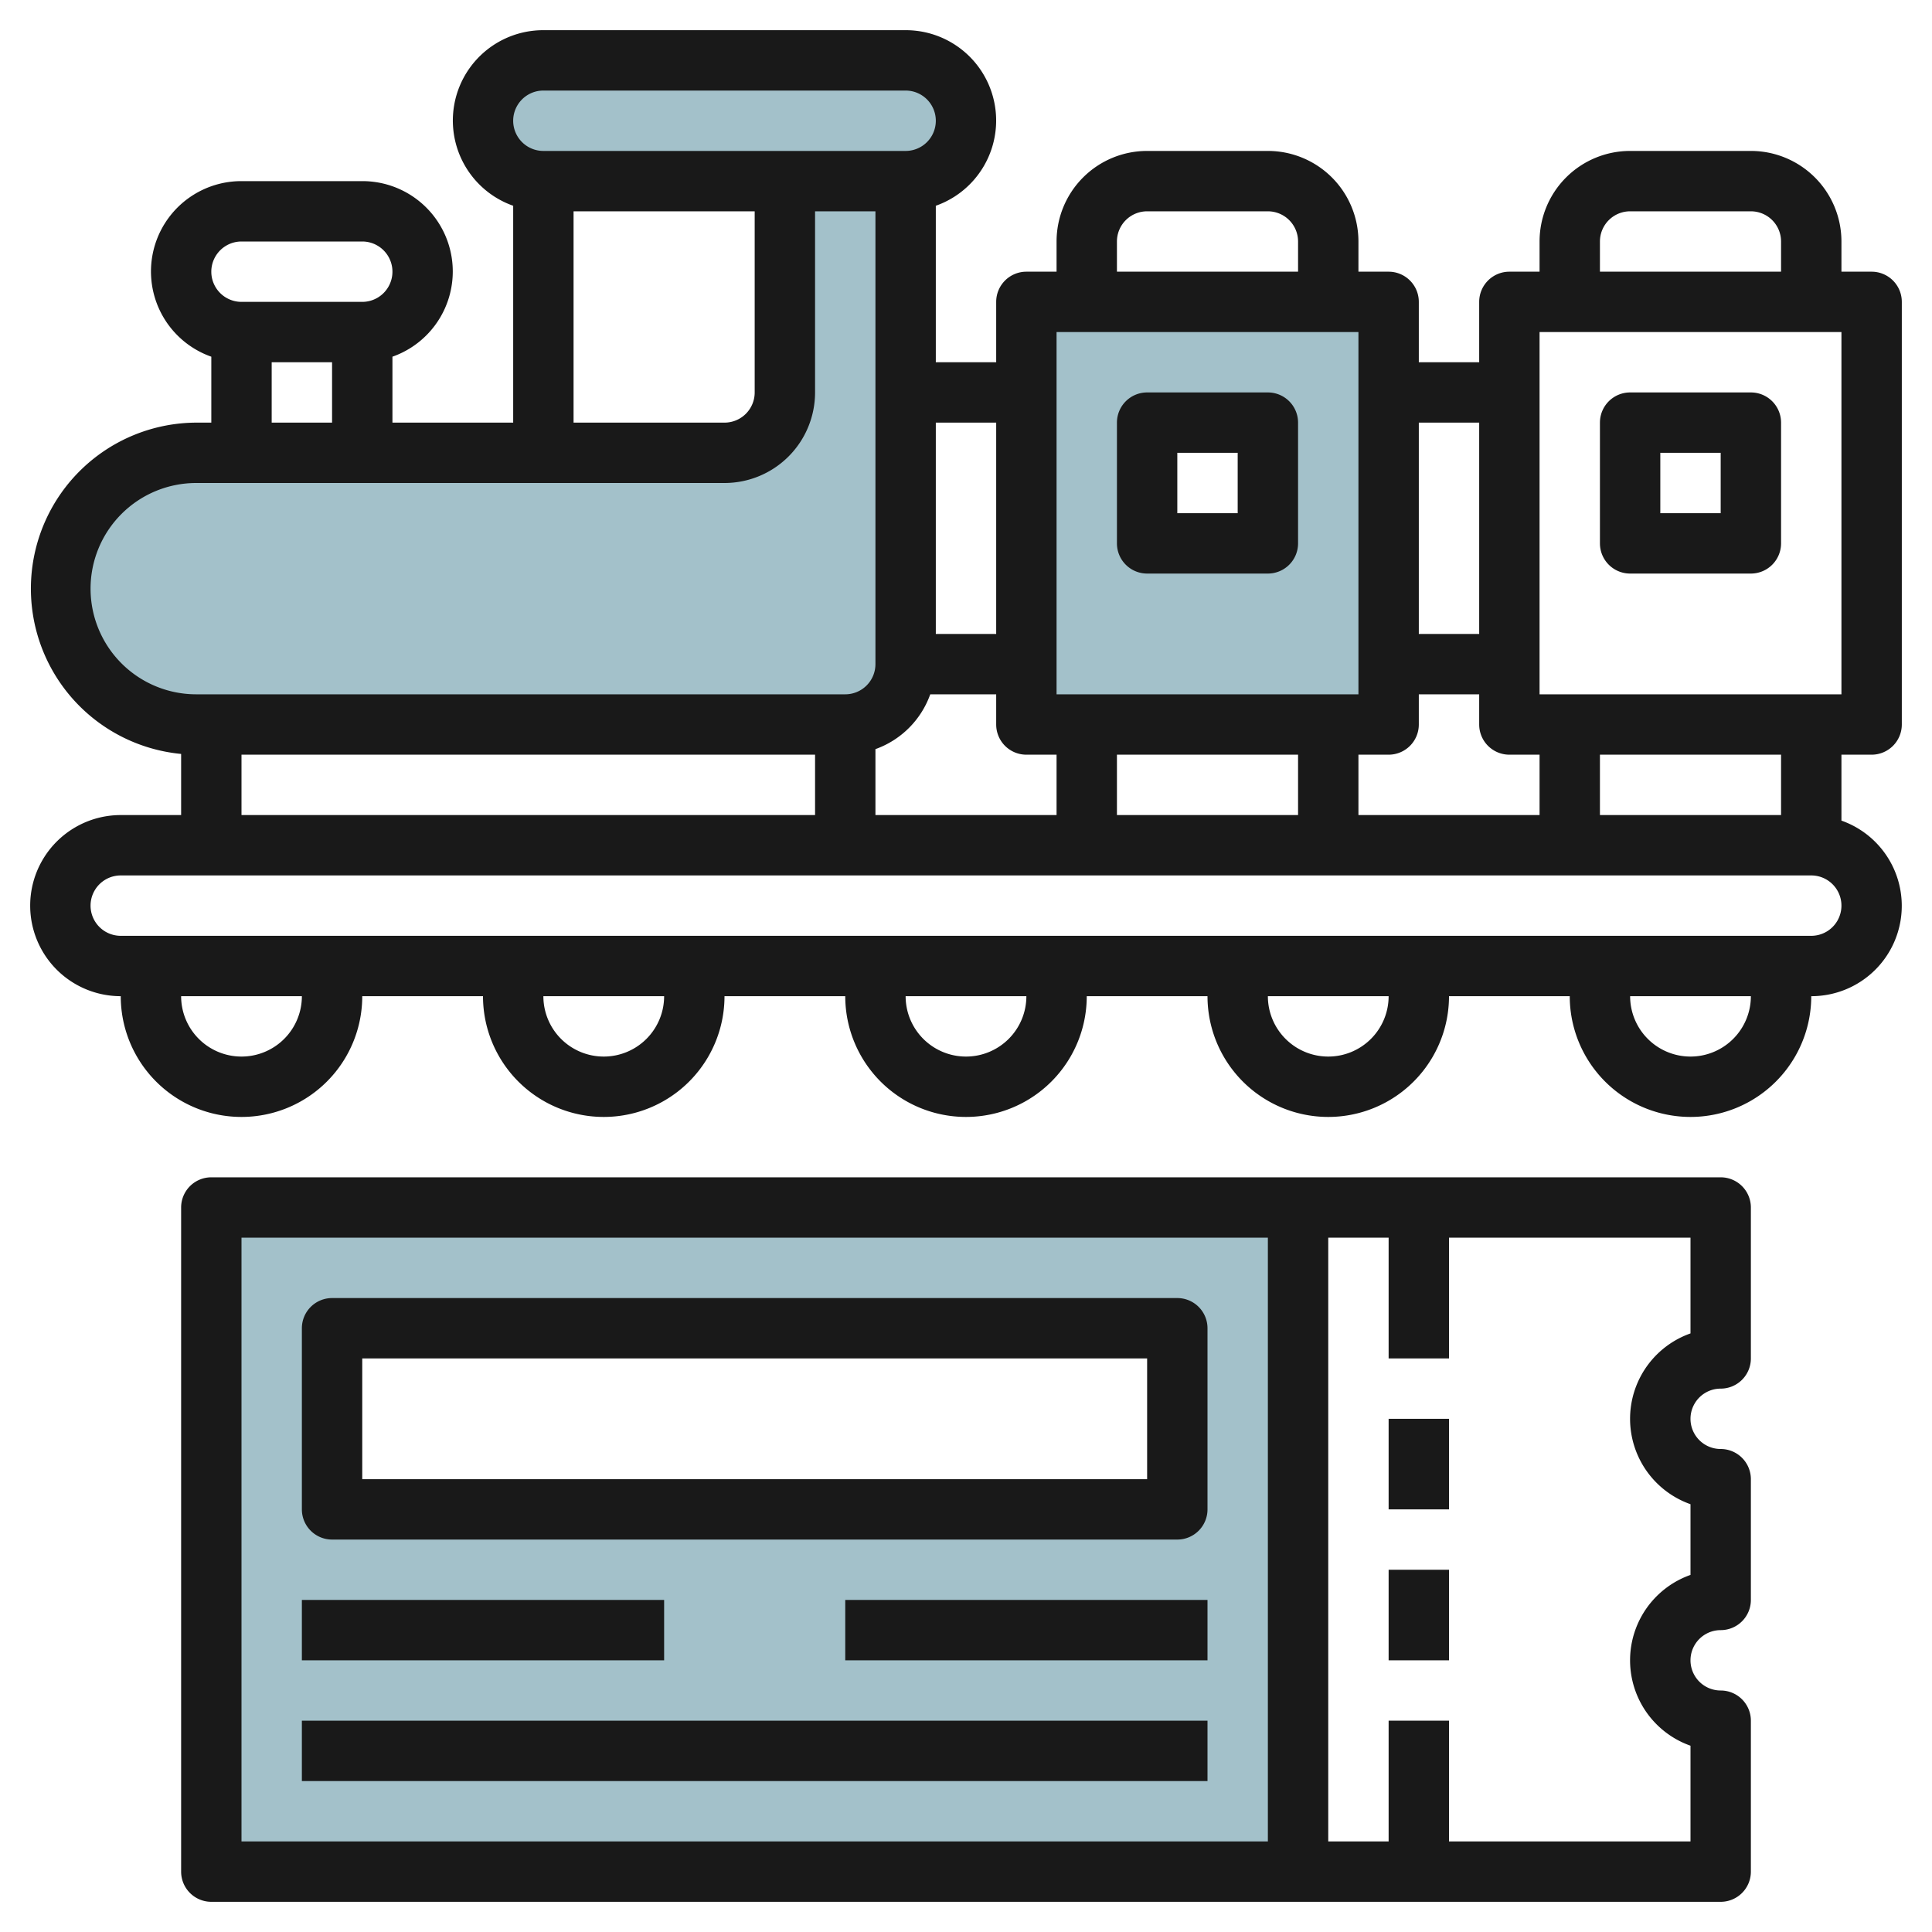 <svg id="Layer_3" height="512" viewBox="0 0 64 64" width="512" xmlns="http://www.w3.org/2000/svg" data-name="Layer 3"><path d="m26 6v7a2 2 0 0 1 -2 2h-17.5a4.5 4.5 0 0 0 0 9h21.5a2 2 0 0 0 2-2v-16z" fill="#a3c1ca"/><rect fill="#a3c1ca" height="4" rx="2" width="16" x="16" y="2"/><path d="m34 10v14h12v-14zm8 8h-4v-4h4z" fill="#a3c1ca"/><path d="m7 40v22h36v-22zm32 10h-28v-6h28z" fill="#a3c1ca"/><g fill="#191919"><path d="m62 9h-1v-1a3 3 0 0 0 -3-3h-4a3 3 0 0 0 -3 3v1h-1a1 1 0 0 0 -1 1v2h-2v-2a1 1 0 0 0 -1-1h-1v-1a3 3 0 0 0 -3-3h-4a3 3 0 0 0 -3 3v1h-1a1 1 0 0 0 -1 1v2h-2v-5.184a2.993 2.993 0 0 0 -1-5.816h-12a2.993 2.993 0 0 0 -1 5.816v7.184h-4v-2.184a2.993 2.993 0 0 0 -1-5.816h-4a2.993 2.993 0 0 0 -1 5.816v2.184h-.5a5.5 5.5 0 0 0 -.5 10.975v2.025h-2a3 3 0 0 0 0 6 4 4 0 0 0 8 0h4a4 4 0 0 0 8 0h4a4 4 0 0 0 8 0h4a4 4 0 0 0 8 0h4a4 4 0 0 0 8 0 2.993 2.993 0 0 0 1-5.816v-2.184h1a1 1 0 0 0 1-1v-14a1 1 0 0 0 -1-1zm-9-1a1 1 0 0 1 1-1h4a1 1 0 0 1 1 1v1h-6zm-4 6v7h-2v-7zm-2 10v-1h2v1a1 1 0 0 0 1 1h1v2h-6v-2h1a1 1 0 0 0 1-1zm-4 1v2h-6v-2zm-6-17a1 1 0 0 1 1-1h4a1 1 0 0 1 1 1v1h-6zm-2 3h10v12h-10zm0 14v2h-6v-2.184a3 3 0 0 0 1.816-1.816h2.184v1a1 1 0 0 0 1 1zm-2-11v7h-2v-7zm-15-11h12a1 1 0 0 1 0 2h-12a1 1 0 0 1 0-2zm7 4v6a1 1 0 0 1 -1 1h-5v-7zm-17 1h4a1 1 0 0 1 0 2h-4a1 1 0 0 1 0-2zm1 4h2v2h-2zm-6 7.5a3.5 3.5 0 0 1 3.5-3.5h17.5a3 3 0 0 0 3-3v-6h2v15a1 1 0 0 1 -1 1h-21.5a3.5 3.5 0 0 1 -3.5-3.5zm5 5.5h19v2h-19zm0 10a2 2 0 0 1 -2-2h4a2 2 0 0 1 -2 2zm12 0a2 2 0 0 1 -2-2h4a2 2 0 0 1 -2 2zm12 0a2 2 0 0 1 -2-2h4a2 2 0 0 1 -2 2zm12 0a2 2 0 0 1 -2-2h4a2 2 0 0 1 -2 2zm12 0a2 2 0 0 1 -2-2h4a2 2 0 0 1 -2 2zm4-4h-56a1 1 0 0 1 0-2h56a1 1 0 0 1 0 2zm-1-4h-6v-2h6zm2-4h-10v-12h10z"/><path d="m42 13h-4a1 1 0 0 0 -1 1v4a1 1 0 0 0 1 1h4a1 1 0 0 0 1-1v-4a1 1 0 0 0 -1-1zm-1 4h-2v-2h2z"/><path d="m54 19h4a1 1 0 0 0 1-1v-4a1 1 0 0 0 -1-1h-4a1 1 0 0 0 -1 1v4a1 1 0 0 0 1 1zm1-4h2v2h-2z"/><path d="m57 46a1 1 0 0 0 1-1v-5a1 1 0 0 0 -1-1h-50a1 1 0 0 0 -1 1v22a1 1 0 0 0 1 1h50a1 1 0 0 0 1-1v-5a1 1 0 0 0 -1-1 1 1 0 0 1 0-2 1 1 0 0 0 1-1v-4a1 1 0 0 0 -1-1 1 1 0 0 1 0-2zm-49-5h34v20h-34zm48 3.171a3 3 0 0 0 0 5.658v2.342a3 3 0 0 0 0 5.658v3.171h-8v-4h-2v4h-2v-20h2v4h2v-4h8z"/><path d="m46 52h2v3h-2z"/><path d="m46 47h2v3h-2z"/><path d="m39 43h-28a1 1 0 0 0 -1 1v6a1 1 0 0 0 1 1h28a1 1 0 0 0 1-1v-6a1 1 0 0 0 -1-1zm-1 6h-26v-4h26z"/><path d="m10 53h12v2h-12z"/><path d="m28 53h12v2h-12z"/><path d="m10 57h30v2h-30z"/></g></svg>
